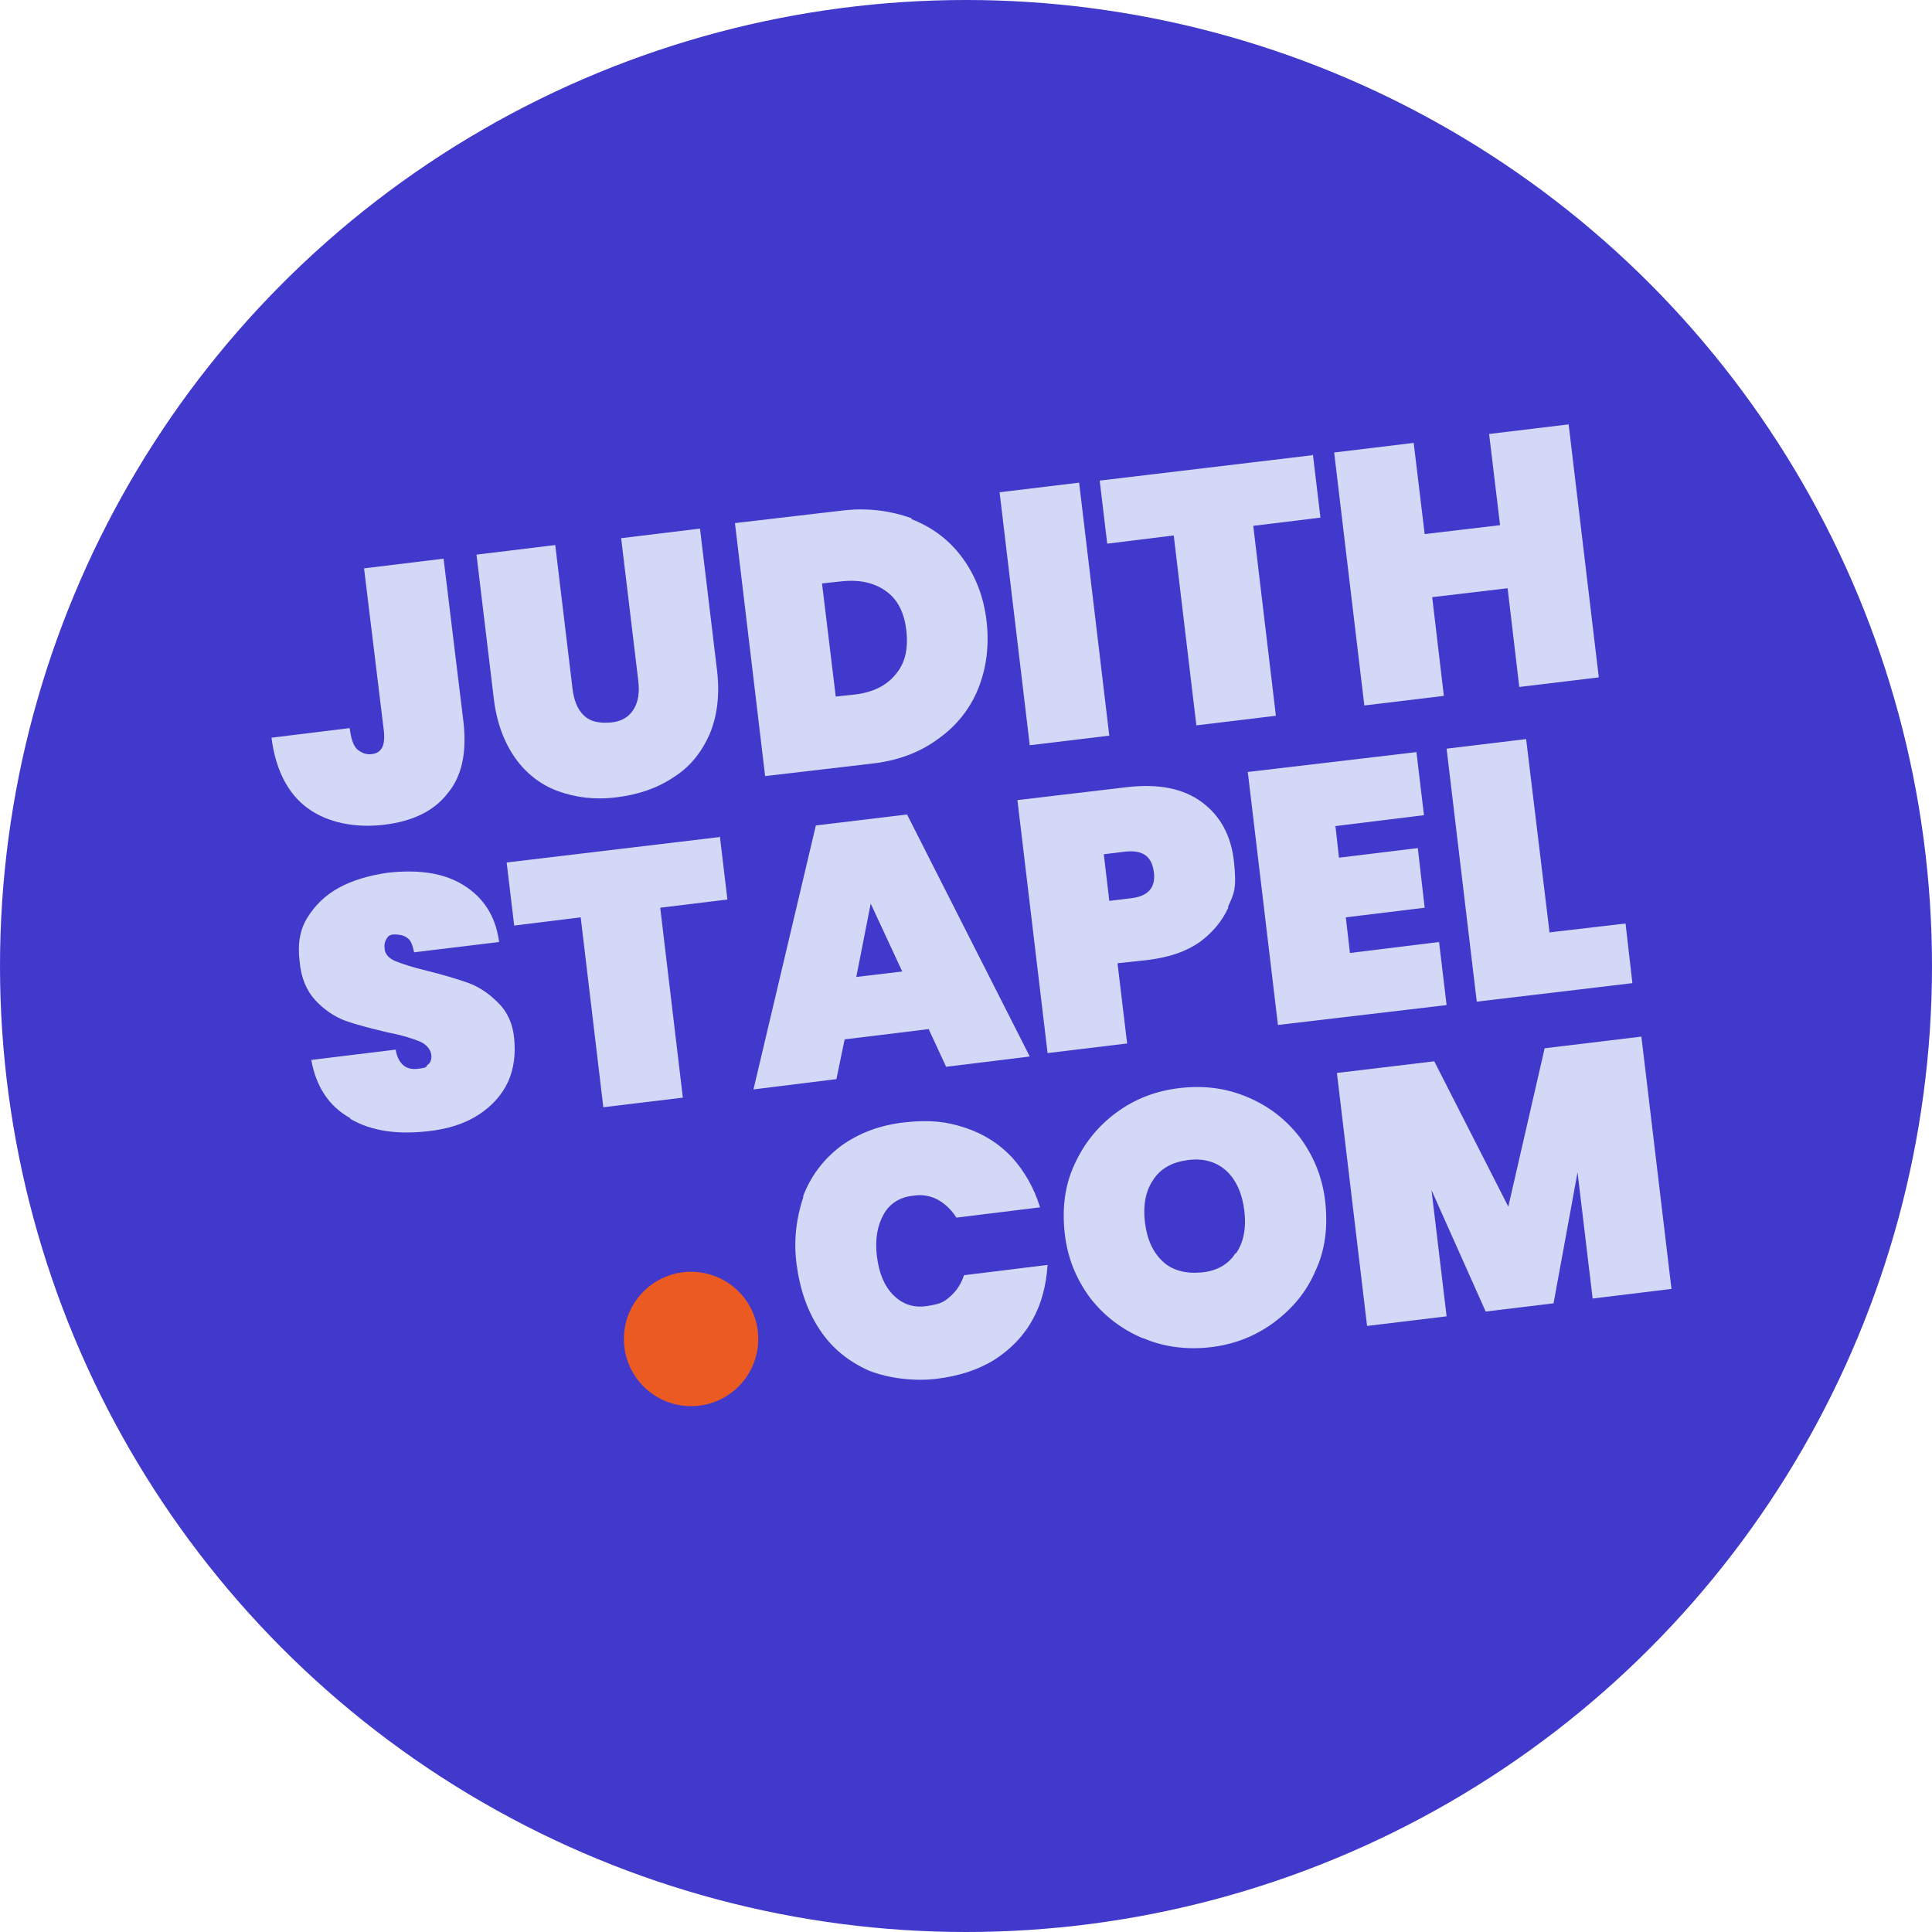 <svg xmlns="http://www.w3.org/2000/svg" id="Layer_2" data-name="Layer 2" viewBox="0 0 281.8 281.8"><defs><style>      .cls-1 {        fill: #eb5b21;      }      .cls-2 {        fill: #d3d8f6;      }      .cls-3 {        fill: #4139cb;      }    </style></defs><g id="Laag_1" data-name="Laag 1"><circle class="cls-3" cx="140.9" cy="140.9" r="140.9"></circle><path class="cls-2" d="m64.7,81.5l2.9,23.8c.5,4.4-.2,7.9-2.3,10.4-2,2.6-5.1,4.1-9.3,4.6s-8.2-.3-11.1-2.4c-2.9-2.1-4.7-5.6-5.3-10.3l11.4-1.4c.2,1.5.5,2.5,1.1,3.1.6.5,1.3.8,2.1.7s1.2-.4,1.5-.9.4-1.3.3-2.4l-2.9-23.8,11.5-1.4h.1Z"></path><path class="cls-2" d="m81,79.6l2.5,20.8c.2,1.7.7,3,1.6,3.9s2.1,1.2,3.8,1.1,2.8-.8,3.5-1.9.9-2.5.7-4.2l-2.5-20.8,11.5-1.4,2.5,20.8c.4,3.5,0,6.6-1.1,9.2-1.2,2.7-2.9,4.8-5.3,6.3-2.4,1.6-5.1,2.5-8.3,2.9s-6,0-8.5-.9-4.7-2.6-6.3-4.9c-1.6-2.3-2.7-5.2-3.1-8.8l-2.5-20.8,11.5-1.4v.1Z"></path><path class="cls-2" d="m132.9,75.7c3.1,1.2,5.6,3.1,7.5,5.7s3.1,5.7,3.5,9.2,0,6.8-1.2,9.8-3.2,5.5-5.9,7.4c-2.7,2-6,3.2-9.8,3.6l-15.4,1.8-4.4-36.9,15.4-1.8c3.9-.5,7.3,0,10.4,1.1l-.1.1Zm-2.3,22.7c1.4-1.6,1.9-3.7,1.6-6.4s-1.3-4.6-3-5.8c-1.7-1.2-3.8-1.7-6.5-1.4l-2.8.3,2,16.5,2.8-.3c2.6-.3,4.6-1.3,5.9-2.9Z"></path><path class="cls-2" d="m157.4,70.4l4.4,36.9-11.6,1.4-4.4-36.9s11.6-1.4,11.6-1.4Z"></path><path class="cls-2" d="m191.5,66.3l1.1,9.2-9.8,1.2,3.3,27.7-11.6,1.4-3.3-27.7-9.7,1.2-1.1-9.2,31-3.7.1-.1Z"></path><path class="cls-2" d="m228.8,61.9l4.4,36.9-11.6,1.4-1.7-14.4-11,1.3,1.7,14.4-11.6,1.4-4.4-36.9,11.6-1.4,1.6,13.3,11-1.3-1.6-13.3,11.6-1.4Z"></path><path class="cls-2" d="m51.1,163.1c-3.1-1.7-5-4.6-5.7-8.5l12.3-1.5c.4,2.1,1.5,3,3.2,2.8s1.1-.3,1.5-.6.6-.8.5-1.5-.7-1.5-1.7-1.9-2.5-.9-4.6-1.3c-2.5-.6-4.5-1.1-6.2-1.7-1.6-.6-3.1-1.6-4.4-3-1.3-1.4-2.1-3.3-2.3-5.7-.3-2.4,0-4.5,1.1-6.3,1.1-1.8,2.6-3.3,4.6-4.4,2-1.1,4.4-1.8,7.1-2.2,4.5-.5,8.2,0,11.1,1.8s4.7,4.5,5.2,8.3l-12.4,1.5c-.2-1-.5-1.8-1-2.1-.5-.4-1.2-.5-1.9-.5s-.9.3-1.1.6-.4.8-.3,1.4c0,.8.6,1.5,1.6,1.9s2.5.9,4.6,1.4c2.4.6,4.4,1.2,6.1,1.8,1.6.6,3,1.6,4.3,2.9,1.3,1.3,2.1,3,2.3,5.2s0,4.3-.9,6.3c-.9,1.9-2.3,3.5-4.3,4.8s-4.5,2.1-7.4,2.4c-4.4.5-8.2,0-11.3-1.8v-.1Z"></path><path class="cls-2" d="m105,122l1.1,9.2-9.8,1.2,3.3,27.7-11.6,1.4-3.3-27.7-9.7,1.2-1.1-9.2,31-3.7.1-.1Z"></path><path class="cls-2" d="m135.5,150.1l-12.3,1.5-1.2,5.8-12.1,1.5,9.1-38.5,13.3-1.6,17.9,35.3-12.2,1.5-2.5-5.4v-.1Zm-3.9-8.4l-4.6-9.9-2.1,10.7,6.7-.8h0Z"></path><path class="cls-2" d="m179.2,132.3c-.9,2-2.3,3.7-4.2,5.1-2,1.4-4.4,2.2-7.4,2.6l-4.6.5,1.4,11.7-11.6,1.4-4.4-36.9,16.1-1.9c4.5-.5,8.1.2,10.8,2.2s4.3,4.9,4.7,8.8,0,4.5-.9,6.5h.1Zm-10.9-5.1c-.3-2.3-1.6-3.2-4-3l-3.3.4.8,6.8,3.3-.4c2.4-.3,3.5-1.6,3.2-3.8Z"></path><path class="cls-2" d="m194.8,120.6l.5,4.5,11.5-1.4,1,8.7-11.5,1.4.6,5.2,13-1.6,1.1,9.2-24.6,2.9-4.4-36.9,24.6-2.9,1.1,9.2-13,1.6.1.1Z"></path><path class="cls-2" d="m226,136l11.1-1.3,1,8.7-22.7,2.7-4.4-36.9,11.6-1.4,3.4,28.1v.1Z"></path><path class="cls-2" d="m117.1,174.6c1.1-3,3-5.5,5.5-7.4,2.6-1.9,5.7-3.1,9.4-3.5s6.1-.1,8.8.8c2.7.9,4.9,2.3,6.8,4.3,1.8,2,3.2,4.4,4.1,7.3l-12.2,1.5c-.7-1.1-1.6-2-2.7-2.6-1.1-.6-2.3-.8-3.6-.6-1.9.2-3.4,1.1-4.3,2.7s-1.3,3.6-1,6.1,1.1,4.4,2.4,5.7c1.3,1.3,2.9,1.9,4.9,1.6s2.5-.6,3.4-1.4c.9-.8,1.6-1.8,2-3.1l12.2-1.5c-.2,3-.9,5.7-2.2,8-1.3,2.4-3.2,4.3-5.5,5.8-2.4,1.5-5.2,2.4-8.4,2.8s-7,0-10-1.2c-2.9-1.3-5.3-3.2-7.1-5.9s-2.9-5.8-3.4-9.5,0-7,1-10l-.1.1Z"></path><path class="cls-2" d="m166.7,195.2c-3.1-1.3-5.7-3.3-7.7-5.9-2-2.7-3.3-5.8-3.7-9.4s0-7,1.4-10c1.4-3.1,3.4-5.6,6.1-7.6,2.7-2,5.8-3.2,9.3-3.6s6.7,0,9.8,1.3,5.6,3.2,7.7,5.9c2,2.7,3.3,5.8,3.7,9.4s0,7-1.4,10c-1.3,3.1-3.4,5.6-6.1,7.6-2.7,2-5.8,3.2-9.2,3.6s-6.8,0-9.8-1.3h-.1Zm13.6-12.4c1.1-1.6,1.5-3.7,1.2-6.2s-1.2-4.5-2.6-5.8c-1.4-1.3-3.3-1.9-5.6-1.6s-4,1.2-5.1,2.9c-1.1,1.6-1.5,3.7-1.2,6.2s1.2,4.4,2.6,5.7c1.4,1.3,3.3,1.8,5.6,1.6s4-1.2,5-2.8h.1Z"></path><path class="cls-2" d="m239.4,151.1l4.4,36.9-11.5,1.4-2.2-18.4-3.5,19.1-9.9,1.2-7.9-17.7,2.2,18.4-11.6,1.4-4.4-36.9,14.2-1.7,10.8,21.2,5.3-23.1,14.1-1.7v-.1Z"></path><circle id="Ellipse_11" data-name="Ellipse 11" class="cls-1" cx="100.8" cy="195.3" r="9.8"></circle></g></svg>